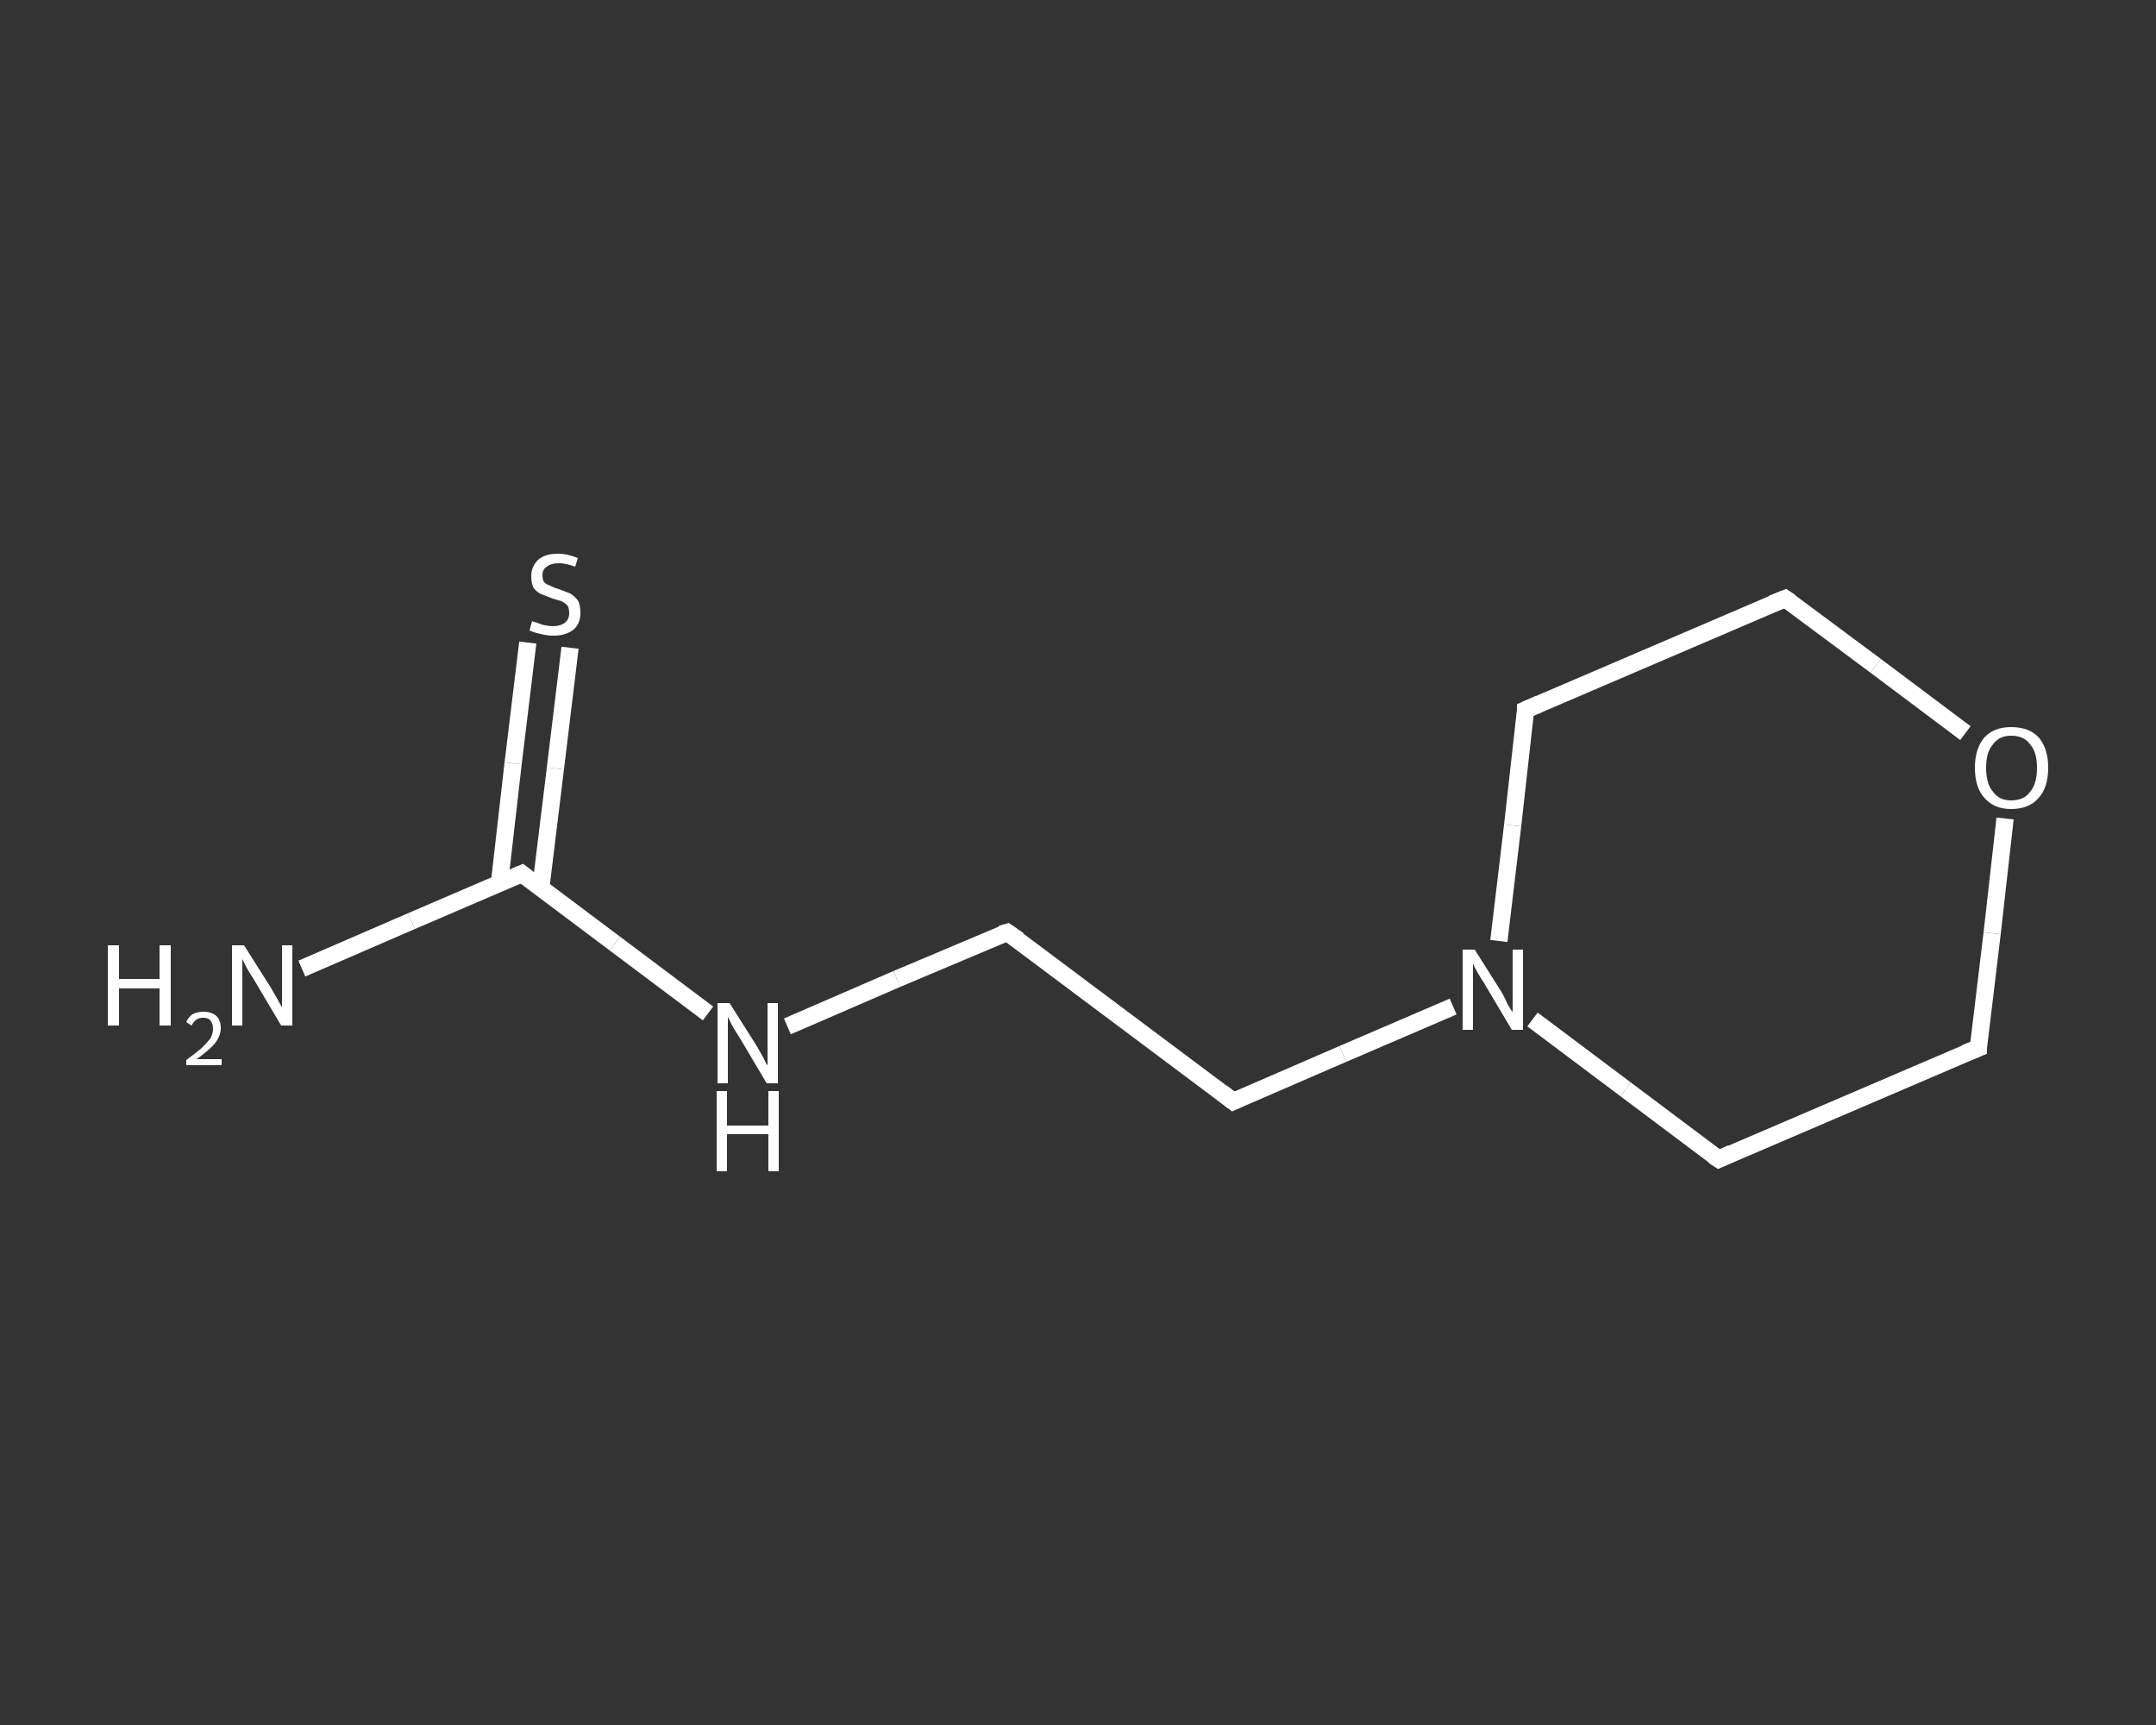 <?xml version='1.0' encoding='iso-8859-1'?>
<svg version='1.1' baseProfile='full'
              xmlns='http://www.w3.org/2000/svg'
                      xmlns:rdkit='http://www.rdkit.org/xml'
                      xmlns:xlink='http://www.w3.org/1999/xlink'
                  xml:space='preserve'
width='250px' height='200px' viewBox='0 0 250 200'>
<rect x="0" y="0" width="250" height="200" fill="#333333" stroke="none"/>
<!-- END OF HEADER -->
<rect style='opacity:1.0;fill:transparent;stroke:none' width='250.0' height='200.0' x='0.0' y='0.0'> </rect>
<path class='bond-0 atom-0 atom-1' d='M 35.0,112.3 L 47.7,106.8' style='fill:none;fill-rule:evenodd;stroke:#FFFFFF;stroke-width:2.0px;stroke-linecap:butt;stroke-linejoin:miter;stroke-opacity:1' />
<path class='bond-0 atom-0 atom-1' d='M 47.7,106.8 L 60.5,101.3' style='fill:none;fill-rule:evenodd;stroke:#FFFFFF;stroke-width:2.0px;stroke-linecap:butt;stroke-linejoin:miter;stroke-opacity:1' />
<path class='bond-1 atom-1 atom-2' d='M 62.7,103.0 L 64.4,89.1' style='fill:none;fill-rule:evenodd;stroke:#FFFFFF;stroke-width:2.0px;stroke-linecap:butt;stroke-linejoin:miter;stroke-opacity:1' />
<path class='bond-1 atom-1 atom-2' d='M 64.4,89.1 L 66.1,75.1' style='fill:none;fill-rule:evenodd;stroke:#FFFFFF;stroke-width:2.0px;stroke-linecap:butt;stroke-linejoin:miter;stroke-opacity:1' />
<path class='bond-1 atom-1 atom-2' d='M 57.9,102.5 L 59.5,88.5' style='fill:none;fill-rule:evenodd;stroke:#FFFFFF;stroke-width:2.0px;stroke-linecap:butt;stroke-linejoin:miter;stroke-opacity:1' />
<path class='bond-1 atom-1 atom-2' d='M 59.5,88.5 L 61.2,74.5' style='fill:none;fill-rule:evenodd;stroke:#FFFFFF;stroke-width:2.0px;stroke-linecap:butt;stroke-linejoin:miter;stroke-opacity:1' />
<path class='bond-2 atom-1 atom-3' d='M 60.5,101.3 L 71.3,109.4' style='fill:none;fill-rule:evenodd;stroke:#FFFFFF;stroke-width:2.0px;stroke-linecap:butt;stroke-linejoin:miter;stroke-opacity:1' />
<path class='bond-2 atom-1 atom-3' d='M 71.3,109.4 L 82.1,117.5' style='fill:none;fill-rule:evenodd;stroke:#FFFFFF;stroke-width:2.0px;stroke-linecap:butt;stroke-linejoin:miter;stroke-opacity:1' />
<path class='bond-3 atom-3 atom-4' d='M 91.3,119.0 L 104.0,113.5' style='fill:none;fill-rule:evenodd;stroke:#FFFFFF;stroke-width:2.0px;stroke-linecap:butt;stroke-linejoin:miter;stroke-opacity:1' />
<path class='bond-3 atom-3 atom-4' d='M 104.0,113.5 L 116.8,108.1' style='fill:none;fill-rule:evenodd;stroke:#FFFFFF;stroke-width:2.0px;stroke-linecap:butt;stroke-linejoin:miter;stroke-opacity:1' />
<path class='bond-4 atom-4 atom-5' d='M 116.8,108.1 L 143.0,127.7' style='fill:none;fill-rule:evenodd;stroke:#FFFFFF;stroke-width:2.0px;stroke-linecap:butt;stroke-linejoin:miter;stroke-opacity:1' />
<path class='bond-5 atom-5 atom-6' d='M 143.0,127.7 L 155.7,122.2' style='fill:none;fill-rule:evenodd;stroke:#FFFFFF;stroke-width:2.0px;stroke-linecap:butt;stroke-linejoin:miter;stroke-opacity:1' />
<path class='bond-5 atom-5 atom-6' d='M 155.7,122.2 L 168.5,116.7' style='fill:none;fill-rule:evenodd;stroke:#FFFFFF;stroke-width:2.0px;stroke-linecap:butt;stroke-linejoin:miter;stroke-opacity:1' />
<path class='bond-6 atom-6 atom-7' d='M 173.8,109.1 L 175.4,95.7' style='fill:none;fill-rule:evenodd;stroke:#FFFFFF;stroke-width:2.0px;stroke-linecap:butt;stroke-linejoin:miter;stroke-opacity:1' />
<path class='bond-6 atom-6 atom-7' d='M 175.4,95.7 L 176.9,82.3' style='fill:none;fill-rule:evenodd;stroke:#FFFFFF;stroke-width:2.0px;stroke-linecap:butt;stroke-linejoin:miter;stroke-opacity:1' />
<path class='bond-7 atom-7 atom-8' d='M 176.9,82.3 L 207.0,69.4' style='fill:none;fill-rule:evenodd;stroke:#FFFFFF;stroke-width:2.0px;stroke-linecap:butt;stroke-linejoin:miter;stroke-opacity:1' />
<path class='bond-8 atom-8 atom-9' d='M 207.0,69.4 L 217.5,77.2' style='fill:none;fill-rule:evenodd;stroke:#FFFFFF;stroke-width:2.0px;stroke-linecap:butt;stroke-linejoin:miter;stroke-opacity:1' />
<path class='bond-8 atom-8 atom-9' d='M 217.5,77.2 L 227.9,85.0' style='fill:none;fill-rule:evenodd;stroke:#FFFFFF;stroke-width:2.0px;stroke-linecap:butt;stroke-linejoin:miter;stroke-opacity:1' />
<path class='bond-9 atom-9 atom-10' d='M 232.5,94.9 L 231.0,108.2' style='fill:none;fill-rule:evenodd;stroke:#FFFFFF;stroke-width:2.0px;stroke-linecap:butt;stroke-linejoin:miter;stroke-opacity:1' />
<path class='bond-9 atom-9 atom-10' d='M 231.0,108.2 L 229.4,121.5' style='fill:none;fill-rule:evenodd;stroke:#FFFFFF;stroke-width:2.0px;stroke-linecap:butt;stroke-linejoin:miter;stroke-opacity:1' />
<path class='bond-10 atom-10 atom-11' d='M 229.4,121.5 L 199.3,134.4' style='fill:none;fill-rule:evenodd;stroke:#FFFFFF;stroke-width:2.0px;stroke-linecap:butt;stroke-linejoin:miter;stroke-opacity:1' />
<path class='bond-11 atom-11 atom-6' d='M 199.3,134.4 L 188.5,126.3' style='fill:none;fill-rule:evenodd;stroke:#FFFFFF;stroke-width:2.0px;stroke-linecap:butt;stroke-linejoin:miter;stroke-opacity:1' />
<path class='bond-11 atom-11 atom-6' d='M 188.5,126.3 L 177.7,118.2' style='fill:none;fill-rule:evenodd;stroke:#FFFFFF;stroke-width:2.0px;stroke-linecap:butt;stroke-linejoin:miter;stroke-opacity:1' />
<path d='M 59.8,101.6 L 60.5,101.3 L 61.0,101.7' style='fill:none;stroke:#FFFFFF;stroke-width:2.0px;stroke-linecap:butt;stroke-linejoin:miter;stroke-opacity:1;' />
<path d='M 116.1,108.3 L 116.8,108.1 L 118.1,109.0' style='fill:none;stroke:#FFFFFF;stroke-width:2.0px;stroke-linecap:butt;stroke-linejoin:miter;stroke-opacity:1;' />
<path d='M 141.7,126.7 L 143.0,127.7 L 143.6,127.4' style='fill:none;stroke:#FFFFFF;stroke-width:2.0px;stroke-linecap:butt;stroke-linejoin:miter;stroke-opacity:1;' />
<path d='M 176.9,82.9 L 176.9,82.3 L 178.5,81.6' style='fill:none;stroke:#FFFFFF;stroke-width:2.0px;stroke-linecap:butt;stroke-linejoin:miter;stroke-opacity:1;' />
<path d='M 205.5,70.0 L 207.0,69.4 L 207.6,69.8' style='fill:none;stroke:#FFFFFF;stroke-width:2.0px;stroke-linecap:butt;stroke-linejoin:miter;stroke-opacity:1;' />
<path d='M 229.4,120.8 L 229.4,121.5 L 227.9,122.1' style='fill:none;stroke:#FFFFFF;stroke-width:2.0px;stroke-linecap:butt;stroke-linejoin:miter;stroke-opacity:1;' />
<path d='M 200.8,133.7 L 199.3,134.4 L 198.7,134.0' style='fill:none;stroke:#FFFFFF;stroke-width:2.0px;stroke-linecap:butt;stroke-linejoin:miter;stroke-opacity:1;' />
<path class='atom-0' d='M 12.5 109.6
L 13.8 109.6
L 13.8 113.5
L 18.5 113.5
L 18.5 109.6
L 19.8 109.6
L 19.8 118.9
L 18.5 118.9
L 18.5 114.6
L 13.8 114.6
L 13.8 118.9
L 12.5 118.9
L 12.5 109.6
' fill='#FFFFFF'/>
<path class='atom-0' d='M 21.6 118.5
Q 21.8 118.0, 22.3 117.6
Q 22.9 117.3, 23.6 117.3
Q 24.5 117.3, 25.1 117.8
Q 25.6 118.3, 25.6 119.2
Q 25.6 120.1, 24.9 121.0
Q 24.2 121.8, 22.8 122.8
L 25.7 122.8
L 25.7 123.5
L 21.6 123.5
L 21.6 122.9
Q 22.7 122.1, 23.4 121.5
Q 24.0 120.9, 24.4 120.4
Q 24.7 119.8, 24.7 119.3
Q 24.7 118.7, 24.4 118.3
Q 24.1 118.0, 23.6 118.0
Q 23.1 118.0, 22.8 118.2
Q 22.5 118.4, 22.2 118.9
L 21.6 118.5
' fill='#FFFFFF'/>
<path class='atom-0' d='M 28.3 109.6
L 31.4 114.5
Q 31.7 115.0, 32.2 115.9
Q 32.7 116.8, 32.7 116.8
L 32.7 109.6
L 33.9 109.6
L 33.9 118.9
L 32.6 118.9
L 29.4 113.5
Q 29.0 112.9, 28.6 112.2
Q 28.2 111.4, 28.1 111.2
L 28.1 118.9
L 26.9 118.9
L 26.9 109.6
L 28.3 109.6
' fill='#FFFFFF'/>
<path class='atom-2' d='M 61.7 72.0
Q 61.8 72.1, 62.3 72.2
Q 62.7 72.4, 63.2 72.5
Q 63.7 72.6, 64.1 72.6
Q 65.0 72.6, 65.5 72.2
Q 66.0 71.8, 66.0 71.1
Q 66.0 70.5, 65.8 70.2
Q 65.5 69.9, 65.1 69.7
Q 64.7 69.6, 64.1 69.4
Q 63.3 69.1, 62.8 68.9
Q 62.3 68.7, 61.9 68.2
Q 61.6 67.7, 61.6 66.8
Q 61.6 65.7, 62.4 64.9
Q 63.2 64.2, 64.7 64.2
Q 65.8 64.2, 67.0 64.7
L 66.7 65.7
Q 65.6 65.3, 64.8 65.3
Q 63.9 65.3, 63.4 65.7
Q 62.9 66.0, 62.9 66.7
Q 62.9 67.2, 63.1 67.5
Q 63.4 67.8, 63.8 67.9
Q 64.1 68.1, 64.8 68.3
Q 65.6 68.6, 66.1 68.8
Q 66.6 69.1, 67.0 69.6
Q 67.3 70.1, 67.3 71.1
Q 67.3 72.3, 66.5 73.0
Q 65.6 73.7, 64.2 73.7
Q 63.4 73.7, 62.7 73.5
Q 62.1 73.4, 61.4 73.1
L 61.7 72.0
' fill='#FFFFFF'/>
<path class='atom-3' d='M 84.6 116.3
L 87.7 121.2
Q 88.0 121.7, 88.5 122.6
Q 88.9 123.5, 89.0 123.5
L 89.0 116.3
L 90.2 116.3
L 90.2 125.6
L 88.9 125.6
L 85.7 120.2
Q 85.3 119.6, 84.9 118.9
Q 84.5 118.1, 84.4 117.9
L 84.4 125.6
L 83.2 125.6
L 83.2 116.3
L 84.6 116.3
' fill='#FFFFFF'/>
<path class='atom-3' d='M 83.1 126.5
L 84.3 126.5
L 84.3 130.5
L 89.1 130.5
L 89.1 126.5
L 90.3 126.5
L 90.3 135.8
L 89.1 135.8
L 89.1 131.5
L 84.3 131.5
L 84.3 135.8
L 83.1 135.8
L 83.1 126.5
' fill='#FFFFFF'/>
<path class='atom-6' d='M 171.0 110.1
L 174.1 115.0
Q 174.4 115.5, 174.8 116.4
Q 175.3 117.3, 175.4 117.3
L 175.4 110.1
L 176.6 110.1
L 176.6 119.4
L 175.3 119.4
L 172.1 114.0
Q 171.7 113.4, 171.3 112.7
Q 170.9 112.0, 170.8 111.7
L 170.8 119.4
L 169.6 119.4
L 169.6 110.1
L 171.0 110.1
' fill='#FFFFFF'/>
<path class='atom-9' d='M 229.0 89.0
Q 229.0 86.8, 230.1 85.5
Q 231.2 84.3, 233.2 84.3
Q 235.3 84.3, 236.4 85.5
Q 237.5 86.8, 237.5 89.0
Q 237.5 91.3, 236.4 92.5
Q 235.3 93.8, 233.2 93.8
Q 231.2 93.8, 230.1 92.5
Q 229.0 91.3, 229.0 89.0
M 233.2 92.8
Q 234.7 92.8, 235.4 91.8
Q 236.2 90.9, 236.2 89.0
Q 236.2 87.2, 235.4 86.3
Q 234.7 85.3, 233.2 85.3
Q 231.8 85.3, 231.1 86.3
Q 230.3 87.2, 230.3 89.0
Q 230.3 90.9, 231.1 91.8
Q 231.8 92.8, 233.2 92.8
' fill='#FFFFFF'/>
</svg>
